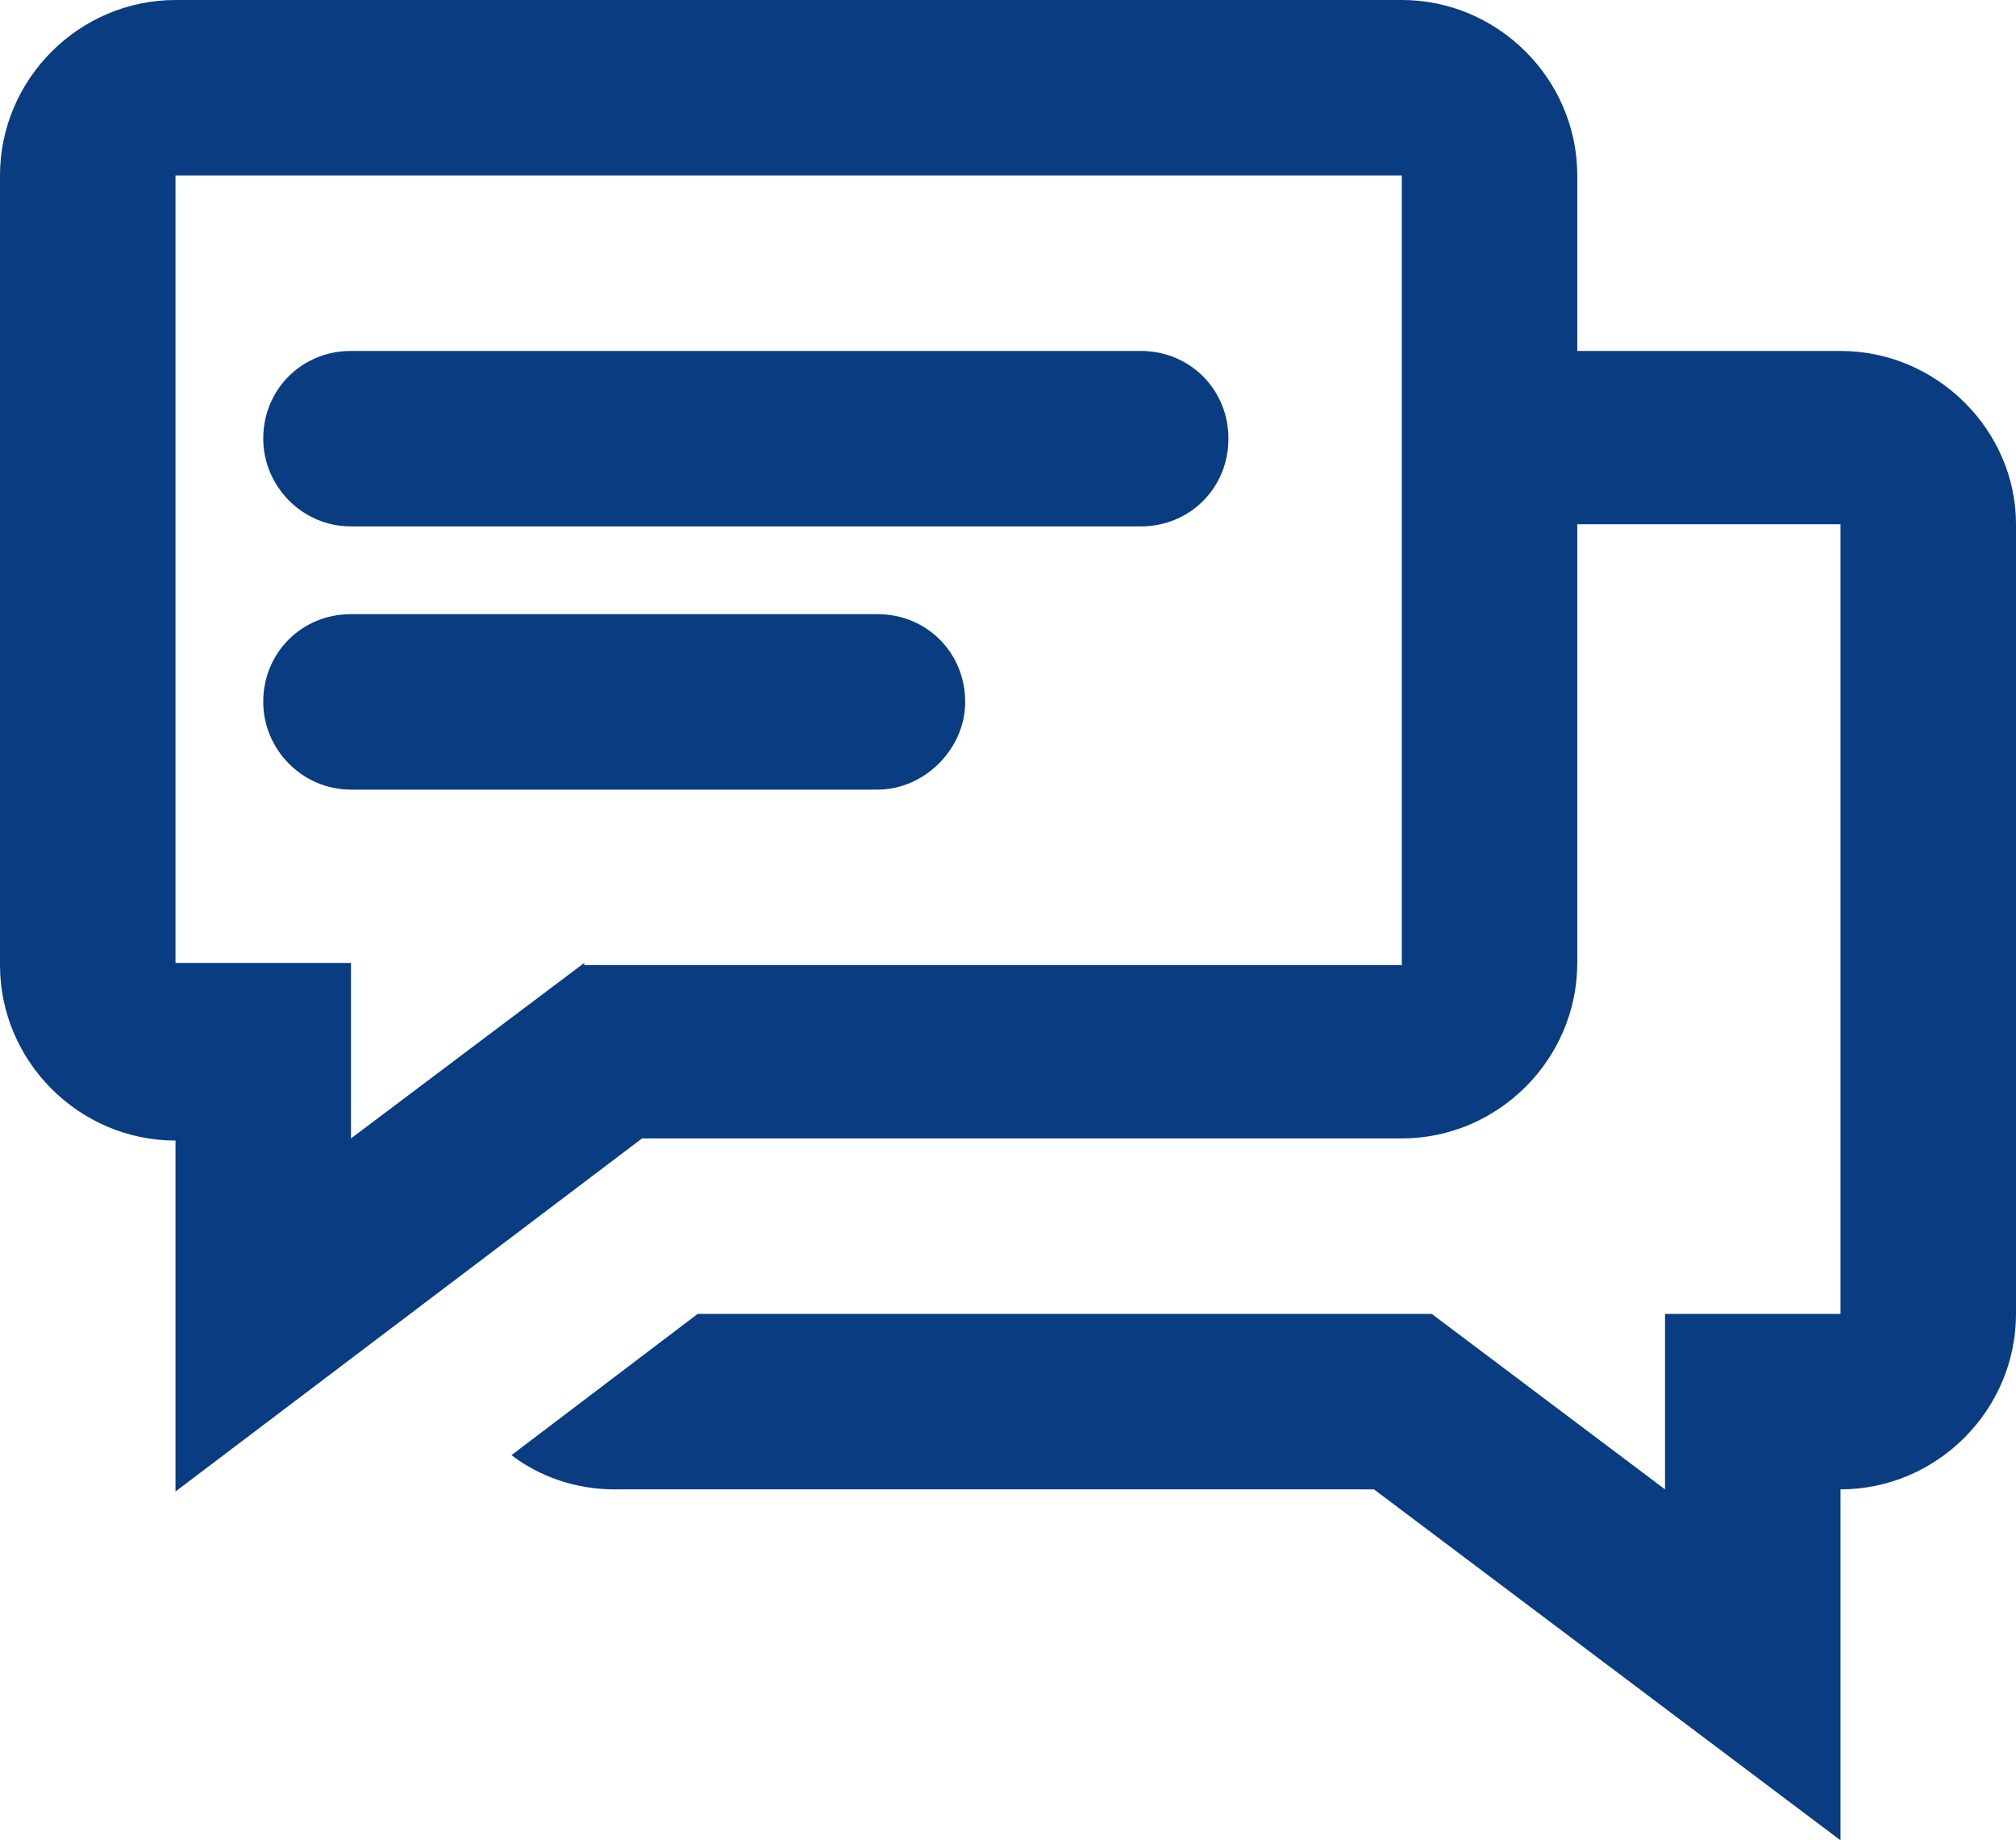 <?xml version="1.0" encoding="utf-8"?>
<!-- Generator: Adobe Illustrator 18.0.0, SVG Export Plug-In . SVG Version: 6.00 Build 0)  -->
<!DOCTYPE svg PUBLIC "-//W3C//DTD SVG 1.1//EN" "http://www.w3.org/Graphics/SVG/1.1/DTD/svg11.dtd">
<svg version="1.1" id="Icon" xmlns="http://www.w3.org/2000/svg" xmlns:xlink="http://www.w3.org/1999/xlink" x="0px" y="0px"
	 viewBox="-464 467.8 94.2 86" style="enable-background:new -464 467.8 94.2 86;" xml:space="preserve">
<style type="text/css">
	.st0{fill:#093C80;}
</style>
<g>
	<path class="st0" d="M-378,484.2h-12.3V476c0-4.5-3.7-8.2-8.2-8.2h-57.3c-4.5,0-8.2,3.7-8.2,8.2v36.9c0,4.5,3.7,8.2,8.2,8.2v16.4
		L-434,521h35.5c4.5,0,8.2-3.7,8.2-8.2v-20.5h12.3v36.9h-8.2v8.2l-10.9-8.2h-34.3l-8.7,6.6c1.3,1,3,1.6,4.8,1.6h35.5l21.8,16.4
		v-16.4c4.5,0,8.2-3.7,8.2-8.2v-36.9C-369.8,487.9-373.5,484.2-378,484.2z M-436.7,512.8l-10.9,8.2v-8.2h-8.2V476h57.3v36.9H-436.7z
		"/>
	<path class="st0" d="M-447.6,492.4h36.9c2.3,0,4.1-1.8,4.1-4.1c0-2.3-1.8-4.1-4.1-4.1h-36.9c-2.3,0-4.1,1.8-4.1,4.1
		C-451.7,490.5-449.9,492.4-447.6,492.4z"/>
	<path class="st0" d="M-418.9,500.6c0-2.3-1.8-4.1-4.1-4.1h-24.6c-2.3,0-4.1,1.8-4.1,4.1c0,2.2,1.8,4.1,4.1,4.1h24.6
		C-420.8,504.7-418.9,502.8-418.9,500.6z"/>
</g>
</svg>
